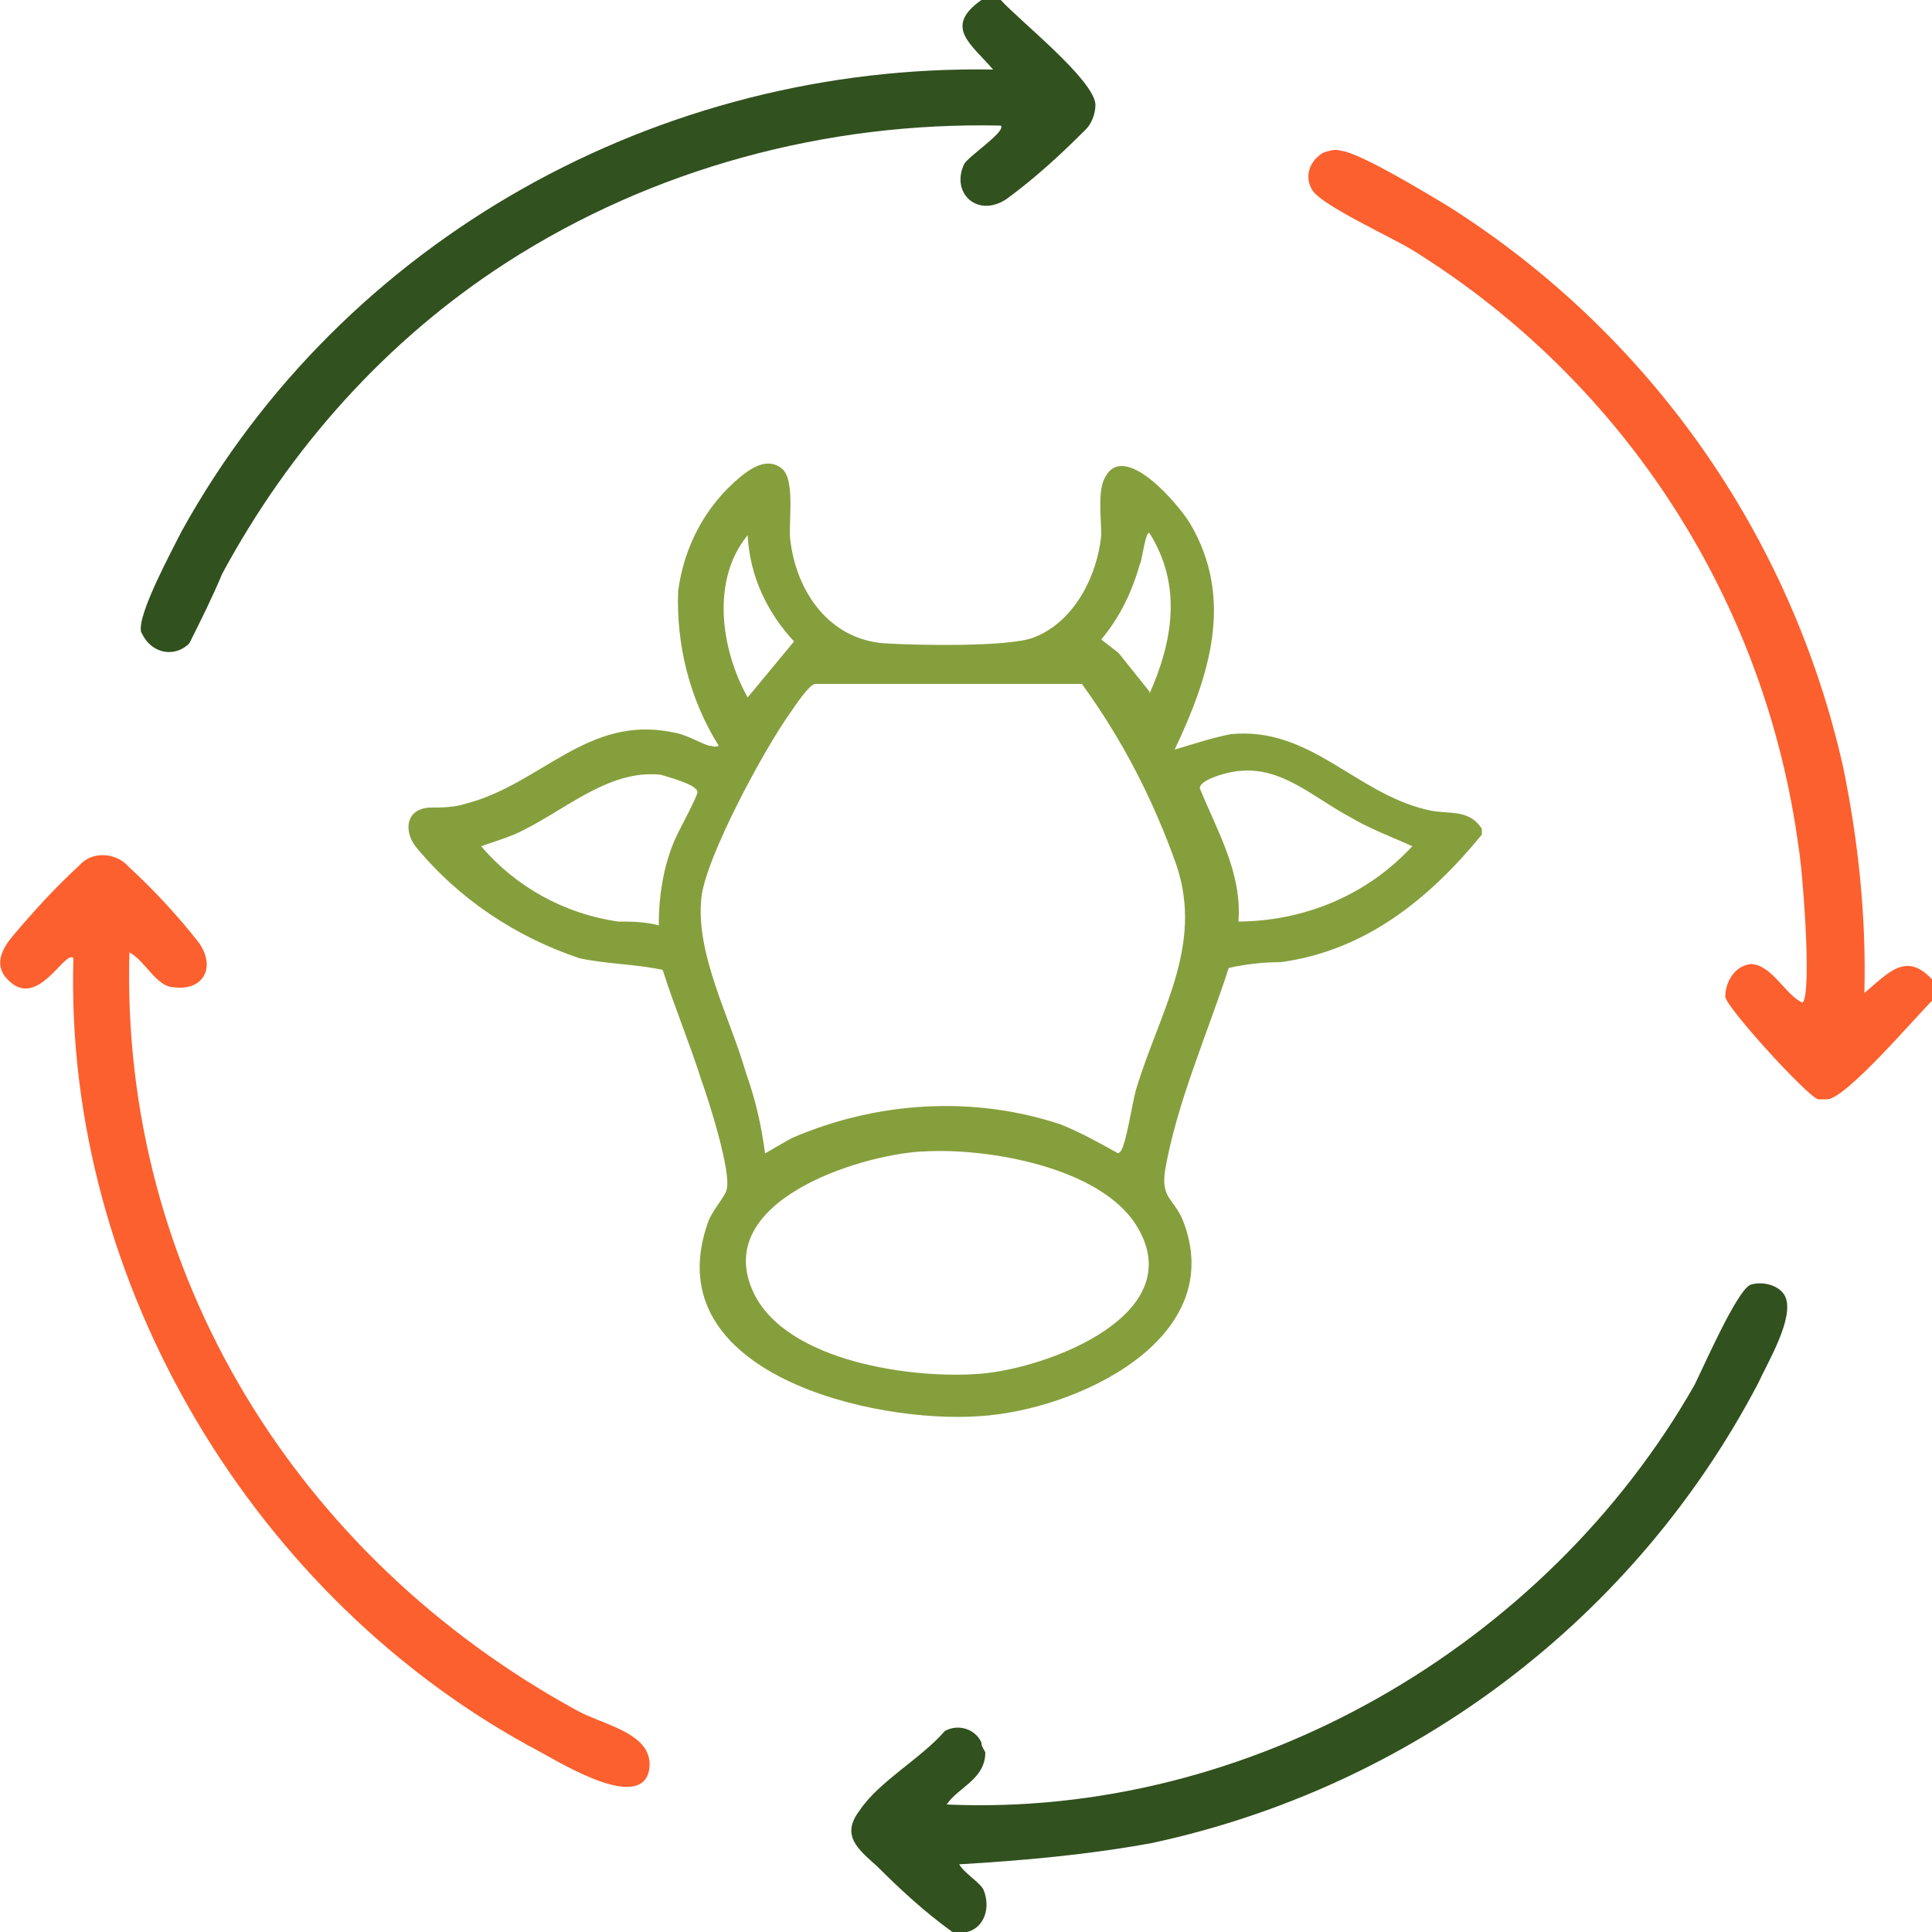 <?xml version="1.0" encoding="UTF-8"?>
<svg id="Capa_1" xmlns="http://www.w3.org/2000/svg" xmlns:xlink="http://www.w3.org/1999/xlink" version="1.1" viewBox="0 0 100 100">
  <!-- Generator: Adobe Illustrator 29.5.1, SVG Export Plug-In . SVG Version: 2.1.0 Build 141)  -->
  <defs>
    <style>
      .st0 {
        fill: none;
      }

      .st1 {
        fill: #859f3d;
      }

      .st2 {
        fill: #31511e;
      }

      .st3 {
        clip-path: url(#clippath);
      }

      .st4 {
        fill: #fc602e;
      }
    </style>
    <clipPath id="clippath">
      <rect class="st0" y="0" width="100" height="100"/>
    </clipPath>
  </defs>
  <g class="st3">
    <g id="Grupo_362">
      <path id="Trazado_430" class="st2" d="M51.8,0c1,1.1,4.8,4.1,4.9,5.4,0,.5-.2,1-.5,1.3-1.3,1.3-2.6,2.5-4.1,3.6-1.5,1-2.9-.3-2.2-1.8.2-.4,2.2-1.7,1.9-2-9-.2-18,2.2-25.6,7.1-6.2,4-11.2,9.6-14.7,16.1-.5,1.2-1.1,2.4-1.7,3.6-.6.6-1.5.6-2.1,0-.2-.2-.3-.4-.4-.6-.2-.9,1.6-4.2,2.1-5.2C17.8,12.3,34.2,3.3,51.4,3.6c-1.1-1.3-2.6-2.2-.6-3.6h1Z"/>
      <path id="Trazado_431" class="st4" d="M100,51.8c-.9.9-4.4,5-5.4,5.1-.2,0-.3,0-.5,0-.6-.2-4.7-4.7-4.8-5.3,0-.8.5-1.6,1.3-1.7,1.1,0,1.8,1.6,2.7,2,.5-.5,0-6.9-.2-8-1.7-12.8-9-24.1-19.9-30.9-1.1-.7-4.9-2.4-5.3-3.2-.4-.7-.1-1.5.6-1.9.3-.1.6-.2.9-.1,1,.1,4.6,2.3,5.6,2.9,10.4,6.6,17.7,17,20.4,29,.8,3.9,1.2,7.8,1.1,11.7,1.3-1.1,2.2-2.2,3.6-.6v1Z"/>
      <path id="Trazado_432" class="st2" d="M49.6,96.4c.2.5,1.1,1,1.3,1.4.5,1.2-.2,2.5-1.6,2.2-1.4-1-2.7-2.2-3.9-3.4-1-.9-1.9-1.6-.9-2.9,1-1.5,3.2-2.7,4.4-4.1.7-.4,1.6-.1,1.9.6,0,.2.1.3.2.5,0,1.4-1.4,1.8-2,2.7,15.7.7,31-8.2,38.7-21.7.5-1,2.2-4.9,2.9-5.2.6-.2,1.5,0,1.8.6.5,1.1-.9,3.4-1.4,4.5-6.4,12.2-17.9,20.9-31.4,23.8-3.3.6-6.6.9-10,1.1"/>
      <path id="Trazado_433" class="st4" d="M6.7,49.2c-.5,16.7,8.7,31.4,23.1,39.3,1.4.8,4.1,1.2,3.8,3.1-.4,2.2-4.5-.3-5.6-.9-14.8-7.8-24.7-24.3-24.2-41.1-.4-.5-1.8,2.6-3.3,1.2-.9-.8-.4-1.7.2-2.4,1.1-1.3,2.2-2.5,3.4-3.6.6-.7,1.7-.7,2.4-.1,0,0,.1.1.2.2,1.3,1.2,2.5,2.5,3.6,3.9.9,1.3.2,2.5-1.3,2.3-.9,0-1.5-1.4-2.3-1.8"/>
      <path id="Trazado_434" class="st1" d="M76.7,43.2c-2.7,3.3-6,6-10.4,6.6-.9,0-1.8.1-2.7.3-1.1,3.4-2.7,7-3.3,10.5-.2,1.4.4,1.4.9,2.5,2.5,6.2-5.5,9.9-10.5,10.2-5.5.4-16.7-2.2-14.1-9.9.2-.7.9-1.4,1-1.8.3-.8-.9-4.6-1.3-5.7-.6-1.9-1.4-3.8-2-5.7-1.4-.3-2.9-.3-4.3-.6-3.3-1.1-6.3-3.1-8.5-5.8-.6-.8-.5-1.9.7-2,.6,0,1.3,0,1.9-.2,3.9-1,6.3-4.6,10.7-3.7.7.1,1.3.5,1.9.7.2,0,.3.1.5,0-1.5-2.4-2.2-5.2-2.1-8,.3-2.3,1.4-4.4,3.2-5.9.6-.5,1.4-1,2.1-.5.8.5.4,2.8.5,3.7.3,2.7,2,5.2,4.9,5.4,1.6.1,6.4.2,7.7-.3,2.1-.8,3.3-3.2,3.5-5.3,0-.9-.2-2.3.2-3,1-1.9,3.8,1.4,4.4,2.4,2.3,3.9,1,7.9-.8,11.7,1-.3,1.9-.6,2.9-.8,4.1-.4,6.4,3,10.1,3.9,1.1.3,2.2-.1,2.9,1v.7ZM38.7,27.7c-1.9,2.3-1.4,5.9,0,8.4l2.4-2.9c-1.4-1.5-2.3-3.4-2.4-5.5M59.5,35.9c1.2-2.7,1.7-5.6,0-8.3-.2-.2-.4,1.5-.5,1.6-.4,1.4-1,2.7-2,3.9l.9.7,1.6,2ZM56.2,35.4h-14c-.3,0-1.1,1.2-1.3,1.5-1.3,1.8-4.4,7.5-4.6,9.6-.3,2.9,1.5,6.2,2.3,9,.5,1.4.8,2.7,1,4.2,0,0,1.2-.7,1.4-.8,4.4-1.9,9.4-2.2,13.9-.7,1,.4,1.9.9,2.8,1.4.1,0,.1.2.3,0,.3-.4.6-2.5.8-3.2,1.2-4,3.5-7.4,2.1-11.6-1.2-3.4-2.8-6.5-4.9-9.4M64,47.7c3.4,0,6.7-1.3,9.1-3.9-1.1-.5-2.2-.9-3.2-1.5-1.9-1-3.5-2.6-5.7-2.4-.4,0-2.1.4-2.1.9.9,2.2,2.2,4.4,2,6.9M34.1,47.8c0-1.6.3-3.3,1-4.7.2-.4,1-1.9,1-2.1,0-.4-1.6-.8-1.9-.9-2.8-.3-5.1,2-7.6,3.1-.5.2-1.1.4-1.7.6,1.8,2.1,4.3,3.5,7.1,3.9.6,0,1.4,0,2.1.2M47.7,59.6c-3.3.2-10.9,2.6-8.7,7.3,1.7,3.6,8.3,4.5,11.8,4.2,3.5-.3,10.9-3.1,8-7.7-1.9-3-7.7-4-11-3.8"/>
    </g>
  </g>
</svg>